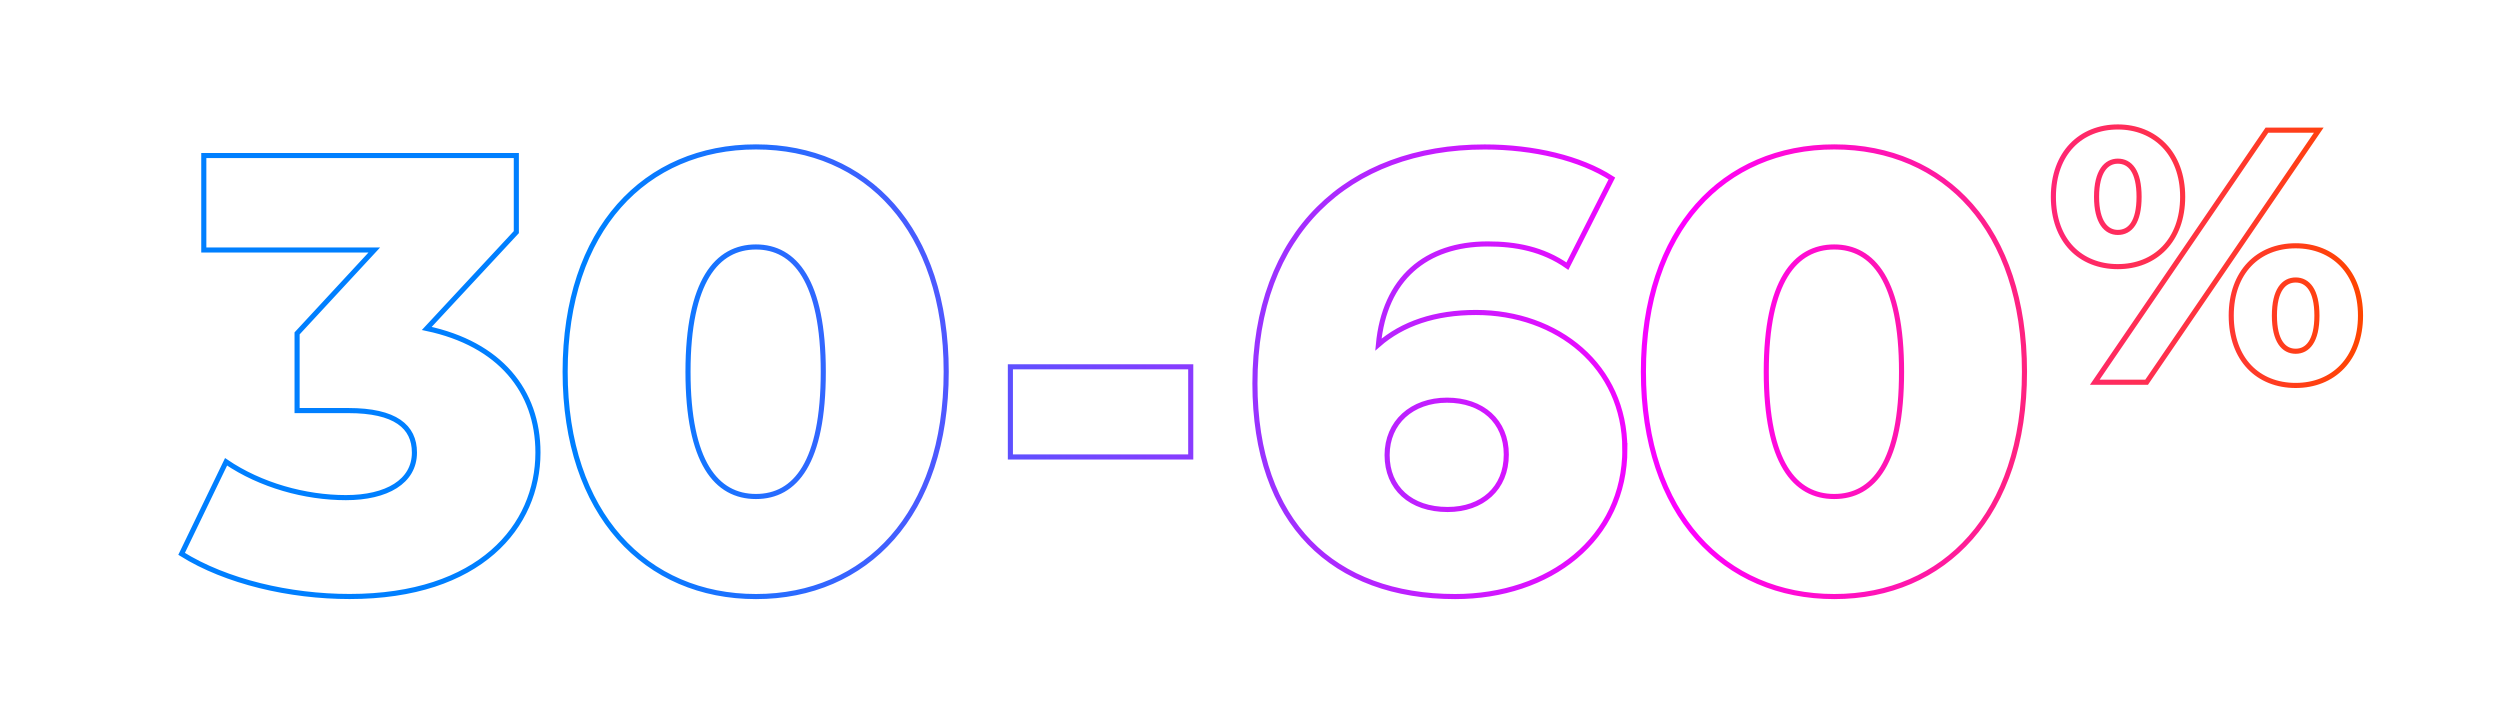 <?xml version="1.0" encoding="UTF-8"?>
<svg id="Layer_1" data-name="Layer 1" xmlns="http://www.w3.org/2000/svg" xmlns:xlink="http://www.w3.org/1999/xlink" viewBox="0 0 421 122">
  <defs>
    <linearGradient id="New_Gradient_Swatch_1" data-name="New Gradient Swatch 1" x1="30.03" y1="60.92" x2="397.94" y2="60.92" gradientUnits="userSpaceOnUse">
      <stop offset=".2" stop-color="#007fff"/>
      <stop offset=".69" stop-color="#f0f"/>
      <stop offset="1" stop-color="#ff4500"/>
    </linearGradient>
  </defs>
  <path d="M90.59,76.22c0,12.38-9.78,24.23-31.72,24.23-10.09,0-20.8-2.5-28.29-7.18l7.49-15.5c5.82,3.95,13.31,6.03,20.18,6.03s11.54-2.7,11.54-7.59c0-4.37-3.22-7.07-11.13-7.07h-8.63v-13l13-14.04h-28.71v-15.91h52.63v12.9l-15.08,16.22c12.27,2.6,18.72,10.5,18.72,20.9ZM95.17,62.6c0-24.02,13.52-37.86,32.14-37.86s32.03,13.83,32.03,37.86-13.52,37.86-32.03,37.86-32.14-13.83-32.14-37.86ZM138.64,62.6c0-15.29-4.78-21.01-11.34-21.01s-11.44,5.72-11.44,21.01,4.78,21.01,11.44,21.01,11.34-5.72,11.34-21.01ZM170.15,61.77h30.37v15.18h-30.37v-15.18ZM273.63,75.6c0,15.18-12.69,24.86-28.6,24.86-20.38,0-33.7-12.27-33.7-35.88,0-25.38,15.71-39.83,38.69-39.83,8.22,0,16.12,1.87,21.42,5.3l-7.49,14.77c-4.16-2.91-8.74-3.74-13.42-3.74-10.4,0-17.37,5.82-18.41,16.95,4.06-3.54,9.57-5.41,16.43-5.41,13.73,0,25.07,9.05,25.07,22.99ZM253.66,76.54c0-5.62-4.06-9.15-9.98-9.15s-10.09,3.74-10.09,9.26,3.95,9.15,10.19,9.15c5.82,0,9.88-3.54,9.88-9.26ZM276.75,62.6c0-24.02,13.52-37.86,32.14-37.86s32.03,13.83,32.03,37.86-13.52,37.86-32.03,37.86-32.14-13.83-32.14-37.86ZM320.22,62.6c0-15.29-4.78-21.01-11.34-21.01s-11.44,5.72-11.44,21.01,4.78,21.01,11.44,21.01,11.34-5.72,11.34-21.01ZM345.79,33.14c0-7.34,4.61-11.76,10.85-11.76s10.92,4.43,10.92,11.76-4.61,11.76-10.92,11.76-10.85-4.37-10.85-11.76ZM381.75,21.92h8.73l-28.99,42.45h-8.73l28.99-42.45ZM360.22,33.14c0-4.3-1.52-6-3.58-6-1.94,0-3.58,1.7-3.58,6s1.64,6,3.58,6c2.06,0,3.58-1.7,3.58-6ZM375.74,53.15c0-7.34,4.55-11.76,10.85-11.76s10.92,4.43,10.92,11.76-4.61,11.76-10.92,11.76-10.85-4.37-10.85-11.76ZM390.17,53.15c0-4.31-1.58-6-3.58-6s-3.58,1.7-3.58,6,1.58,6,3.58,6,3.58-1.7,3.58-6Z" fill="none" stroke="url(#New_Gradient_Swatch_1)" stroke-miterlimit="10" stroke-width=".86"/>
</svg>